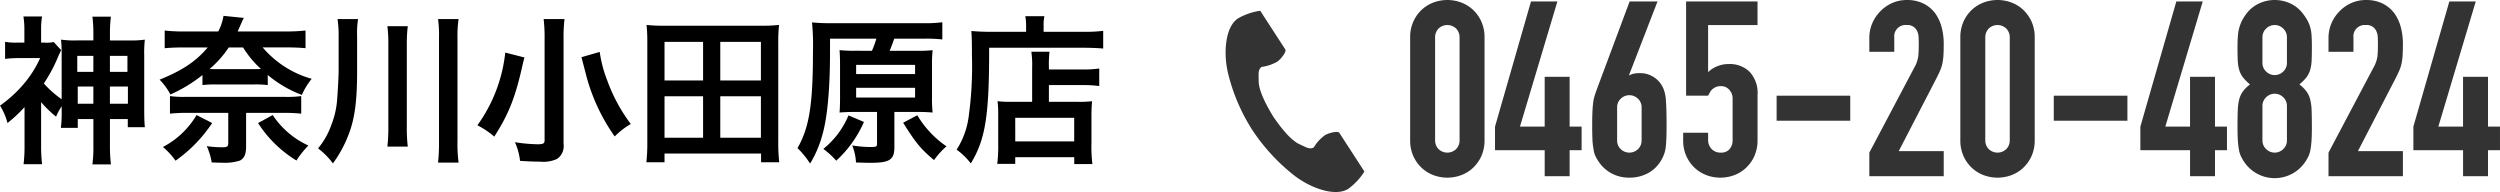 <svg xmlns="http://www.w3.org/2000/svg" width="407.537" height="31.302" viewBox="0 0 407.537 31.302">
  <g id="グループ_3060" data-name="グループ 3060" transform="translate(-514.202 -1077.726)">
    <path id="パス_2466" data-name="パス 2466" d="M744.077,1083.846a6.226,6.226,0,0,1,.5-2.56,5.991,5.991,0,0,1,1.336-1.92,5.749,5.749,0,0,1,1.934-1.22,6.469,6.469,0,0,1,4.586,0,5.763,5.763,0,0,1,1.935,1.22,6.038,6.038,0,0,1,1.336,1.92,6.243,6.243,0,0,1,.5,2.56v16.719a6.245,6.245,0,0,1-.5,2.561,6.014,6.014,0,0,1-1.336,1.92,5.748,5.748,0,0,1-1.935,1.22,6.469,6.469,0,0,1-4.586,0,5.734,5.734,0,0,1-1.934-1.22,5.969,5.969,0,0,1-1.336-1.92,6.228,6.228,0,0,1-.5-2.561Zm4.068,16.719a2.017,2.017,0,0,0,.559,1.461,2.069,2.069,0,0,0,2.871,0,2.021,2.021,0,0,0,.558-1.461v-16.719a2.02,2.02,0,0,0-.558-1.46,2.067,2.067,0,0,0-2.871,0,2.016,2.016,0,0,0-.559,1.46Z" fill="#333"/>
    <path id="パス_2467" data-name="パス 2467" d="M766.011,1106.445v-4.239h-8.1v-3.84l5.863-20.4h4.306l-6.1,20.4h4.028v-8.12h4.067v8.12h1.954v3.84h-1.954v4.239Z" fill="#333"/>
    <path id="パス_2468" data-name="パス 2468" d="M784.4,1077.967l-4.626,11.96.08.08a1.578,1.578,0,0,1,.618-.261,4.918,4.918,0,0,1,1.1-.1,3.972,3.972,0,0,1,1.994.52,4.07,4.07,0,0,1,1.435,1.319,4.6,4.6,0,0,1,.439.88,6.981,6.981,0,0,1,.279,1.16c.053.482.093,1.087.119,1.822s.04,1.66.04,2.779c0,.934-.013,1.7-.04,2.3s-.066,1.1-.119,1.5a5.653,5.653,0,0,1-.3,1.08,7.636,7.636,0,0,1-.459.92,5.527,5.527,0,0,1-2.133,2.04,6.27,6.27,0,0,1-3.011.719,5.988,5.988,0,0,1-2.991-.741,5.8,5.8,0,0,1-2.114-2.018,5.375,5.375,0,0,1-.5-.92,4.28,4.28,0,0,1-.258-1.08,10.09,10.09,0,0,1-.161-1.5c-.026-.6-.04-1.367-.04-2.3q0-1.32.04-2.181t.121-1.5a6.235,6.235,0,0,1,.239-1.1c.1-.333.225-.688.358-1.062l5.345-14.318Zm-2.592,17.318a1.925,1.925,0,0,0-.6-1.478,2.016,2.016,0,0,0-2.791,0,1.928,1.928,0,0,0-.6,1.478v5.28a1.934,1.934,0,0,0,.6,1.482,2.024,2.024,0,0,0,2.791,0,1.931,1.931,0,0,0,.6-1.482Z" fill="#333"/>
    <path id="パス_2469" data-name="パス 2469" d="M800.705,1077.966v3.841h-8.056v7.679a4.537,4.537,0,0,1,1.436-.94,4.854,4.854,0,0,1,1.954-.381,4.624,4.624,0,0,1,3.37,1.262,5.047,5.047,0,0,1,1.3,3.778v7.361a6.234,6.234,0,0,1-.5,2.559,5.991,5.991,0,0,1-1.336,1.921,5.78,5.78,0,0,1-1.935,1.221,6.466,6.466,0,0,1-4.585,0,5.771,5.771,0,0,1-1.935-1.221,5.96,5.96,0,0,1-1.336-1.921,6.218,6.218,0,0,1-.5-2.559v-1.2h4.068v1.04a2.191,2.191,0,0,0,.578,1.621,2.023,2.023,0,0,0,1.5.58,1.8,1.8,0,0,0,1.415-.56,2.268,2.268,0,0,0,.5-1.56v-6.679a2.087,2.087,0,0,0-.539-1.442,1.768,1.768,0,0,0-1.375-.6,1.941,1.941,0,0,0-.878.178,2.28,2.28,0,0,0-.6.42,1.662,1.662,0,0,0-.359.522c-.134.238-.213.386-.24.438H789.06v-15.359Z" fill="#333"/>
    <rect id="長方形_2258" data-name="長方形 2258" width="12.004" height="4.08" transform="translate(803.816 1093.325)" fill="#333"/>
    <path id="パス_2470" data-name="パス 2470" d="M818.93,1106.445v-3.84l7.339-13.879a5.094,5.094,0,0,0,.638-1.82c.052-.52.08-1.166.08-1.939q0-.521-.021-1.1a2.69,2.69,0,0,0-.219-1.02,1.711,1.711,0,0,0-1.755-1.04,1.839,1.839,0,0,0-1.994,2.04v2.32H818.93v-2.24a6.052,6.052,0,0,1,.479-2.4,6.214,6.214,0,0,1,1.316-1.96,6.009,6.009,0,0,1,1.914-1.339,5.793,5.793,0,0,1,2.394-.5,5.959,5.959,0,0,1,2.731.58,5.45,5.45,0,0,1,1.9,1.58,6.914,6.914,0,0,1,1.056,2.28,10.593,10.593,0,0,1,.339,2.72q0,1.041-.04,1.74a10.425,10.425,0,0,1-.159,1.341,5.944,5.944,0,0,1-.4,1.279q-.279.641-.757,1.56l-5.983,11.56h7.338v4.079Z" fill="#333"/>
    <path id="パス_2471" data-name="パス 2471" d="M833.765,1083.846a6.227,6.227,0,0,1,.5-2.56,5.991,5.991,0,0,1,1.336-1.92,5.749,5.749,0,0,1,1.934-1.22,6.469,6.469,0,0,1,4.586,0,5.763,5.763,0,0,1,1.935,1.22,6.038,6.038,0,0,1,1.336,1.92,6.242,6.242,0,0,1,.5,2.56v16.719a6.244,6.244,0,0,1-.5,2.561,6.014,6.014,0,0,1-1.336,1.92,5.748,5.748,0,0,1-1.935,1.22,6.469,6.469,0,0,1-4.586,0,5.734,5.734,0,0,1-1.934-1.22,5.969,5.969,0,0,1-1.336-1.92,6.229,6.229,0,0,1-.5-2.561Zm4.068,16.719a2.017,2.017,0,0,0,.559,1.461,2.069,2.069,0,0,0,2.871,0,2.021,2.021,0,0,0,.558-1.461v-16.719a2.02,2.02,0,0,0-.558-1.46,2.067,2.067,0,0,0-2.871,0,2.016,2.016,0,0,0-.559,1.46Z" fill="#333"/>
    <rect id="長方形_2259" data-name="長方形 2259" width="12.004" height="4.08" transform="translate(848.999 1093.325)" fill="#333"/>
    <path id="パス_2472" data-name="パス 2472" d="M871.213,1106.445v-4.239h-8.1v-3.84l5.863-20.4h4.306l-6.1,20.4h4.028v-8.12h4.067v8.12h1.954v3.84H875.28v4.239Z" fill="#333"/>
    <path id="パス_2473" data-name="パス 2473" d="M878.948,1085.405q0-1.158.08-1.978a6.45,6.45,0,0,1,.28-1.421,6.564,6.564,0,0,1,.459-1.079,7.352,7.352,0,0,1,.657-1,5.493,5.493,0,0,1,1.994-1.62,6.084,6.084,0,0,1,5.185,0,5.485,5.485,0,0,1,1.994,1.62,9.462,9.462,0,0,1,.678,1,5.693,5.693,0,0,1,.478,1.079,5.876,5.876,0,0,1,.26,1.421q.06.82.059,1.978,0,1.282-.04,2.161a6.59,6.59,0,0,1-.239,1.559,3.672,3.672,0,0,1-.618,1.222,7.692,7.692,0,0,1-1.137,1.138,6.114,6.114,0,0,1,1.137,1.121,3.784,3.784,0,0,1,.618,1.321,8.649,8.649,0,0,1,.239,1.858c.027.736.04,1.634.04,2.7,0,.88-.019,1.609-.059,2.18a13.2,13.2,0,0,1-.18,1.5,4.117,4.117,0,0,1-.339,1.08,8.435,8.435,0,0,1-.538.92,6,6,0,0,1-9.89,0,8.3,8.3,0,0,1-.539-.92,4.08,4.08,0,0,1-.338-1.08,13.216,13.216,0,0,1-.18-1.5c-.04-.571-.061-1.3-.061-2.18,0-1.066.014-1.964.04-2.7a8.7,8.7,0,0,1,.24-1.858,3.764,3.764,0,0,1,.618-1.321,6.116,6.116,0,0,1,1.137-1.121,7.7,7.7,0,0,1-1.137-1.138,3.652,3.652,0,0,1-.618-1.222,6.638,6.638,0,0,1-.24-1.559q-.039-.879-.04-2.161m8.057-1.6a1.894,1.894,0,0,0-.6-1.42,1.969,1.969,0,0,0-2.791,0,1.9,1.9,0,0,0-.6,1.42v4.16a1.9,1.9,0,0,0,.6,1.42,1.969,1.969,0,0,0,2.791,0,1.9,1.9,0,0,0,.6-1.42Zm0,11.2a1.9,1.9,0,0,0-.6-1.421,1.971,1.971,0,0,0-2.791,0,1.905,1.905,0,0,0-.6,1.421v5.6a1.9,1.9,0,0,0,.6,1.42,1.969,1.969,0,0,0,2.791,0,1.9,1.9,0,0,0,.6-1.42Z" fill="#333"/>
    <path id="パス_2474" data-name="パス 2474" d="M893.783,1106.445v-3.84l7.339-13.879a5.1,5.1,0,0,0,.638-1.82c.052-.52.08-1.166.08-1.939q0-.521-.021-1.1a2.69,2.69,0,0,0-.219-1.02,1.71,1.71,0,0,0-1.755-1.04,1.839,1.839,0,0,0-1.994,2.04v2.32h-4.068v-2.24a6.051,6.051,0,0,1,.479-2.4,6.212,6.212,0,0,1,1.316-1.96,6.008,6.008,0,0,1,1.914-1.339,5.793,5.793,0,0,1,2.394-.5,5.959,5.959,0,0,1,2.731.58,5.45,5.45,0,0,1,1.9,1.58,6.915,6.915,0,0,1,1.056,2.28,10.59,10.59,0,0,1,.339,2.72q0,1.041-.04,1.74a10.425,10.425,0,0,1-.159,1.341,5.951,5.951,0,0,1-.4,1.279q-.279.641-.757,1.56l-5.983,11.56h7.338v4.079Z" fill="#333"/>
    <path id="パス_2475" data-name="パス 2475" d="M915.718,1106.445v-4.239h-8.1v-3.84l5.863-20.4h4.306l-6.1,20.4h4.028v-8.12h4.067v8.12h1.954v3.84h-1.954v4.239Z" fill="#333"/>
    <path id="パス_2476" data-name="パス 2476" d="M524.253,1095.053a9.8,9.8,0,0,0-.909,1.69,18.086,18.086,0,0,1-2.441-2.366v7.046a26.774,26.774,0,0,0,.156,3.068h-3.013a24.914,24.914,0,0,0,.156-3.068v-6.24a22.633,22.633,0,0,1-2.779,2.6,9.722,9.722,0,0,0-1.221-2.834,21.113,21.113,0,0,0,3.714-3.354,17.818,17.818,0,0,0,2.831-4.4h-3.532a18.144,18.144,0,0,0-2.182.13v-2.781a10.011,10.011,0,0,0,1.949.13h1.194v-2.263a13.1,13.1,0,0,0-.155-2h3.038a11.7,11.7,0,0,0-.156,2.028v2.237h.624a5.1,5.1,0,0,0,1.427-.1l1.221,1.326c-.13.26-.182.365-.39.806a25.159,25.159,0,0,1-2.44,4.629,17.785,17.785,0,0,0,2.908,2.574v-7.072a24.906,24.906,0,0,0-.1-2.652,16.109,16.109,0,0,0,2.623.129h2.648V1083.2a21.257,21.257,0,0,0-.155-2.756h3.013a20.76,20.76,0,0,0-.157,2.783v1.091h3.038a16.3,16.3,0,0,0,2.65-.129,20.346,20.346,0,0,0-.1,2.652v8.762c0,1.144.026,2.054.1,2.86h-2.78v-1.326h-2.908v4.186a25.888,25.888,0,0,0,.157,3.2h-3.013a21.806,21.806,0,0,0,.155-3.173v-4.212h-2.545v1.429h-2.753a20.014,20.014,0,0,0,.13-2.781Zm2.545-5.616h2.623v-2.6H526.8Zm.078,5.2h2.545v-2.808h-2.545Zm8.1-7.8h-2.856v2.6h2.856Zm.078,4.992h-2.935v2.808h2.935Z"/>
    <path id="パス_2477" data-name="パス 2477" d="M557.853,1091.595a16,16,0,0,0-2.286-.1H549.49a16.229,16.229,0,0,0-2.285.1v-1.637a23.866,23.866,0,0,1-5.22,3.171,10.478,10.478,0,0,0-1.766-2.417c3.688-1.483,5.947-2.991,7.843-5.253h-3.843c-1.377,0-2.415.052-3.169.13V1082.7a26.17,26.17,0,0,0,3.3.156h5.428a8.217,8.217,0,0,0,.858-2.548l3.324.337a4.555,4.555,0,0,0-.39.807c-.286.624-.364.832-.624,1.4h7.662a27.784,27.784,0,0,0,3.4-.156v2.886c-.753-.078-1.9-.13-3.2-.13h-3.791a16.224,16.224,0,0,0,8,5.123,11.2,11.2,0,0,0-1.609,2.626,19.187,19.187,0,0,1-5.558-3.25Zm-9.064,6.189a23.254,23.254,0,0,1-5.973,6.136,12.132,12.132,0,0,0-2.052-2.237,13.707,13.707,0,0,0,5.48-5.2Zm-4.129-1.664c-1.065,0-1.922.051-2.753.13v-2.861a16.907,16.907,0,0,0,2.571.13h16.257a16.5,16.5,0,0,0,2.571-.13v2.861c-.882-.079-1.687-.13-2.778-.13h-6.207v5.433c0,1.3-.286,1.951-.987,2.341a7.954,7.954,0,0,1-2.753.363c-.415,0-1.143-.026-1.869-.051a10.289,10.289,0,0,0-.806-2.653,18.982,18.982,0,0,0,2.468.183c.883,0,1.038-.1,1.038-.755v-4.861Zm10.907-7.125c.52,0,.676,0,1.169-.026a16.454,16.454,0,0,1-2.908-3.51H551.49a16.832,16.832,0,0,1-3.116,3.51c.468.026.649.026,1.116.026Zm3.091,7.487a13.841,13.841,0,0,0,5.817,4.968,14.632,14.632,0,0,0-1.948,2.444,19.465,19.465,0,0,1-6.259-6.11Z"/>
    <path id="パス_2478" data-name="パス 2478" d="M572.417,1089.41c0,4.862-.416,7.827-1.429,10.35a19.474,19.474,0,0,1-2.518,4.6,11.977,11.977,0,0,0-2.416-2.443,12.542,12.542,0,0,0,2.181-3.874,14.15,14.15,0,0,0,.884-3.614c.1-.99.285-4.082.285-5.252v-5.617a17.4,17.4,0,0,0-.181-2.731h3.35a14.321,14.321,0,0,0-.156,2.81Zm8.259-7.409a23.367,23.367,0,0,0-.156,2.989V1098.3a26.239,26.239,0,0,0,.156,3.328h-3.324a27.045,27.045,0,0,0,.155-3.3V1084.99a21.6,21.6,0,0,0-.155-2.989Zm8.284-1.171a18.5,18.5,0,0,0-.182,3.068v16.85a23.374,23.374,0,0,0,.182,3.483h-3.35a29,29,0,0,0,.156-3.483V1083.9a19.461,19.461,0,0,0-.156-3.068Z"/>
    <path id="パス_2479" data-name="パス 2479" d="M599.706,1087.1c-.052.13-.078.234-.1.312-.078.312-.078.338-.157.624-1.194,5.461-2.285,8.242-4.674,11.961a13.43,13.43,0,0,0-2.753-1.847,24.687,24.687,0,0,0,4.545-11.856Zm6.519-6.266a25.321,25.321,0,0,0-.156,3.171v17.188a2.52,2.52,0,0,1-1.065,2.443,5.273,5.273,0,0,1-2.7.443c-.987,0-2.078-.052-3.324-.13a10.461,10.461,0,0,0-.831-3.042,25.677,25.677,0,0,0,3.713.338c.857,0,1.117-.13,1.117-.624v-16.641a24.937,24.937,0,0,0-.157-3.146Zm5.739,5.356a20.376,20.376,0,0,0,1.2,4.576,27.02,27.02,0,0,0,3.869,7.176,11.954,11.954,0,0,0-2.623,2.028,30.738,30.738,0,0,1-4.622-9.854c-.026-.1-.286-1.118-.8-3.068Z"/>
    <path id="パス_2480" data-name="パス 2480" d="M638.267,1104.179v-1.43H622.529v1.43h-2.96a28.377,28.377,0,0,0,.155-3.276v-16.329a23.508,23.508,0,0,0-.13-2.782,26.812,26.812,0,0,0,3.013.13h15.608a26.586,26.586,0,0,0,2.986-.13,22.5,22.5,0,0,0-.13,2.757V1100.9a28.41,28.41,0,0,0,.157,3.276Zm-15.738-13.338h6.285v-6.292h-6.285Zm0,9.334h6.285v-6.76h-6.285Zm9.089-9.334h6.623v-6.292h-6.623Zm0,9.334h6.623v-6.76h-6.623Z"/>
    <path id="パス_2481" data-name="パス 2481" d="M656.338,1086.005a15.109,15.109,0,0,0,.725-1.976h-7.555v2.131c0,6.137-.443,10.9-1.3,13.73a17.739,17.739,0,0,1-1.948,4.5,14.084,14.084,0,0,0-2.052-2.523c1.922-3.379,2.519-7.072,2.519-15.807a37.224,37.224,0,0,0-.156-4.682,30.826,30.826,0,0,0,3.325.13h14.752a22.187,22.187,0,0,0,3.167-.154v2.806a22.311,22.311,0,0,0-3.013-.129h-4.83c-.258.728-.441,1.275-.753,1.976h4.364a22.513,22.513,0,0,0,2.649-.1,22.043,22.043,0,0,0-.1,2.522v5.122a21.449,21.449,0,0,0,.1,2.522c-.831-.078-1.638-.1-2.6-.1H660v5.721c0,2.08-.753,2.573-3.92,2.573-.7,0-1.221-.025-2.338-.052a8.305,8.305,0,0,0-.623-2.782,19.25,19.25,0,0,0,3.063.261c.807,0,.989-.078.989-.494v-5.227h-3.507c-.935,0-1.792.026-2.6.1.052-.728.078-1.482.078-2.6V1088.5c0-1.195-.026-1.795-.078-2.6a23.789,23.789,0,0,0,2.6.1Zm-1.3,11.6a18.746,18.746,0,0,1-4.52,6.317,13.478,13.478,0,0,0-2.1-1.924,13.782,13.782,0,0,0,4.1-5.46Zm-1.273-7.8h9.609v-1.509h-9.609Zm0,3.821h9.609v-1.586h-9.609Zm9.973,2.886a16.134,16.134,0,0,0,4.753,5.07,12.827,12.827,0,0,0-2.026,2.237c-2.13-1.769-2.987-2.809-5.039-6.085Z"/>
    <path id="パス_2482" data-name="パス 2482" d="M681.471,1081.948a8.632,8.632,0,0,0-.13-1.586h3.116a6.594,6.594,0,0,0-.13,1.613v.935h6.441a24.071,24.071,0,0,0,3.272-.156v2.887c-.779-.079-1.947-.13-3.22-.13H675.445c.027,11.024-.6,14.95-2.986,18.85a11.209,11.209,0,0,0-2.311-2.236,13.134,13.134,0,0,0,1.947-5.278,59.851,59.851,0,0,0,.546-10.115c0-2.21-.027-3.042-.1-3.952.909.078,1.9.13,3.065.13h5.87Zm.986,6.786a14.623,14.623,0,0,0-.13-2.574h2.961a18.776,18.776,0,0,0-.1,2.574v.313h5.453a16.946,16.946,0,0,0,2.753-.156v2.86a19.468,19.468,0,0,0-2.649-.156h-5.557v2.73h4.752a17.192,17.192,0,0,0,2.285-.1,25.944,25.944,0,0,0-.1,2.626v4.238a22.338,22.338,0,0,0,.157,3.38h-2.961v-1.118H679.7v1.092H676.77a24.115,24.115,0,0,0,.156-3.2v-4.732a18.839,18.839,0,0,0-.105-2.288,17.919,17.919,0,0,0,2.312.1h3.324Zm-2.753,12.039h9.609v-3.848H679.7Z"/>
    <path id="パス_2501" data-name="パス 2501" d="M716.018,1080.728c-2.028,1.317-2.426,5.434-1.661,8.788a30.341,30.341,0,0,0,4,9.418,31.438,31.438,0,0,0,6.955,7.5c2.747,2.068,6.663,3.383,8.691,2.066a10.28,10.28,0,0,0,2.618-2.811l-1.089-1.683-3-4.625c-.222-.343-1.619-.029-2.328.372a6.766,6.766,0,0,0-1.837,2c-.656.379-1.206,0-2.354-.528-1.411-.649-3-2.67-4.259-4.5-1.153-1.9-2.348-4.174-2.365-5.729-.015-1.265-.135-1.922.478-2.367a6.752,6.752,0,0,0,2.572-.865c.656-.484,1.512-1.633,1.29-1.976l-3-4.625-1.089-1.682a10.289,10.289,0,0,0-3.632,1.247" fill="#333"/>
  </g>
</svg>
